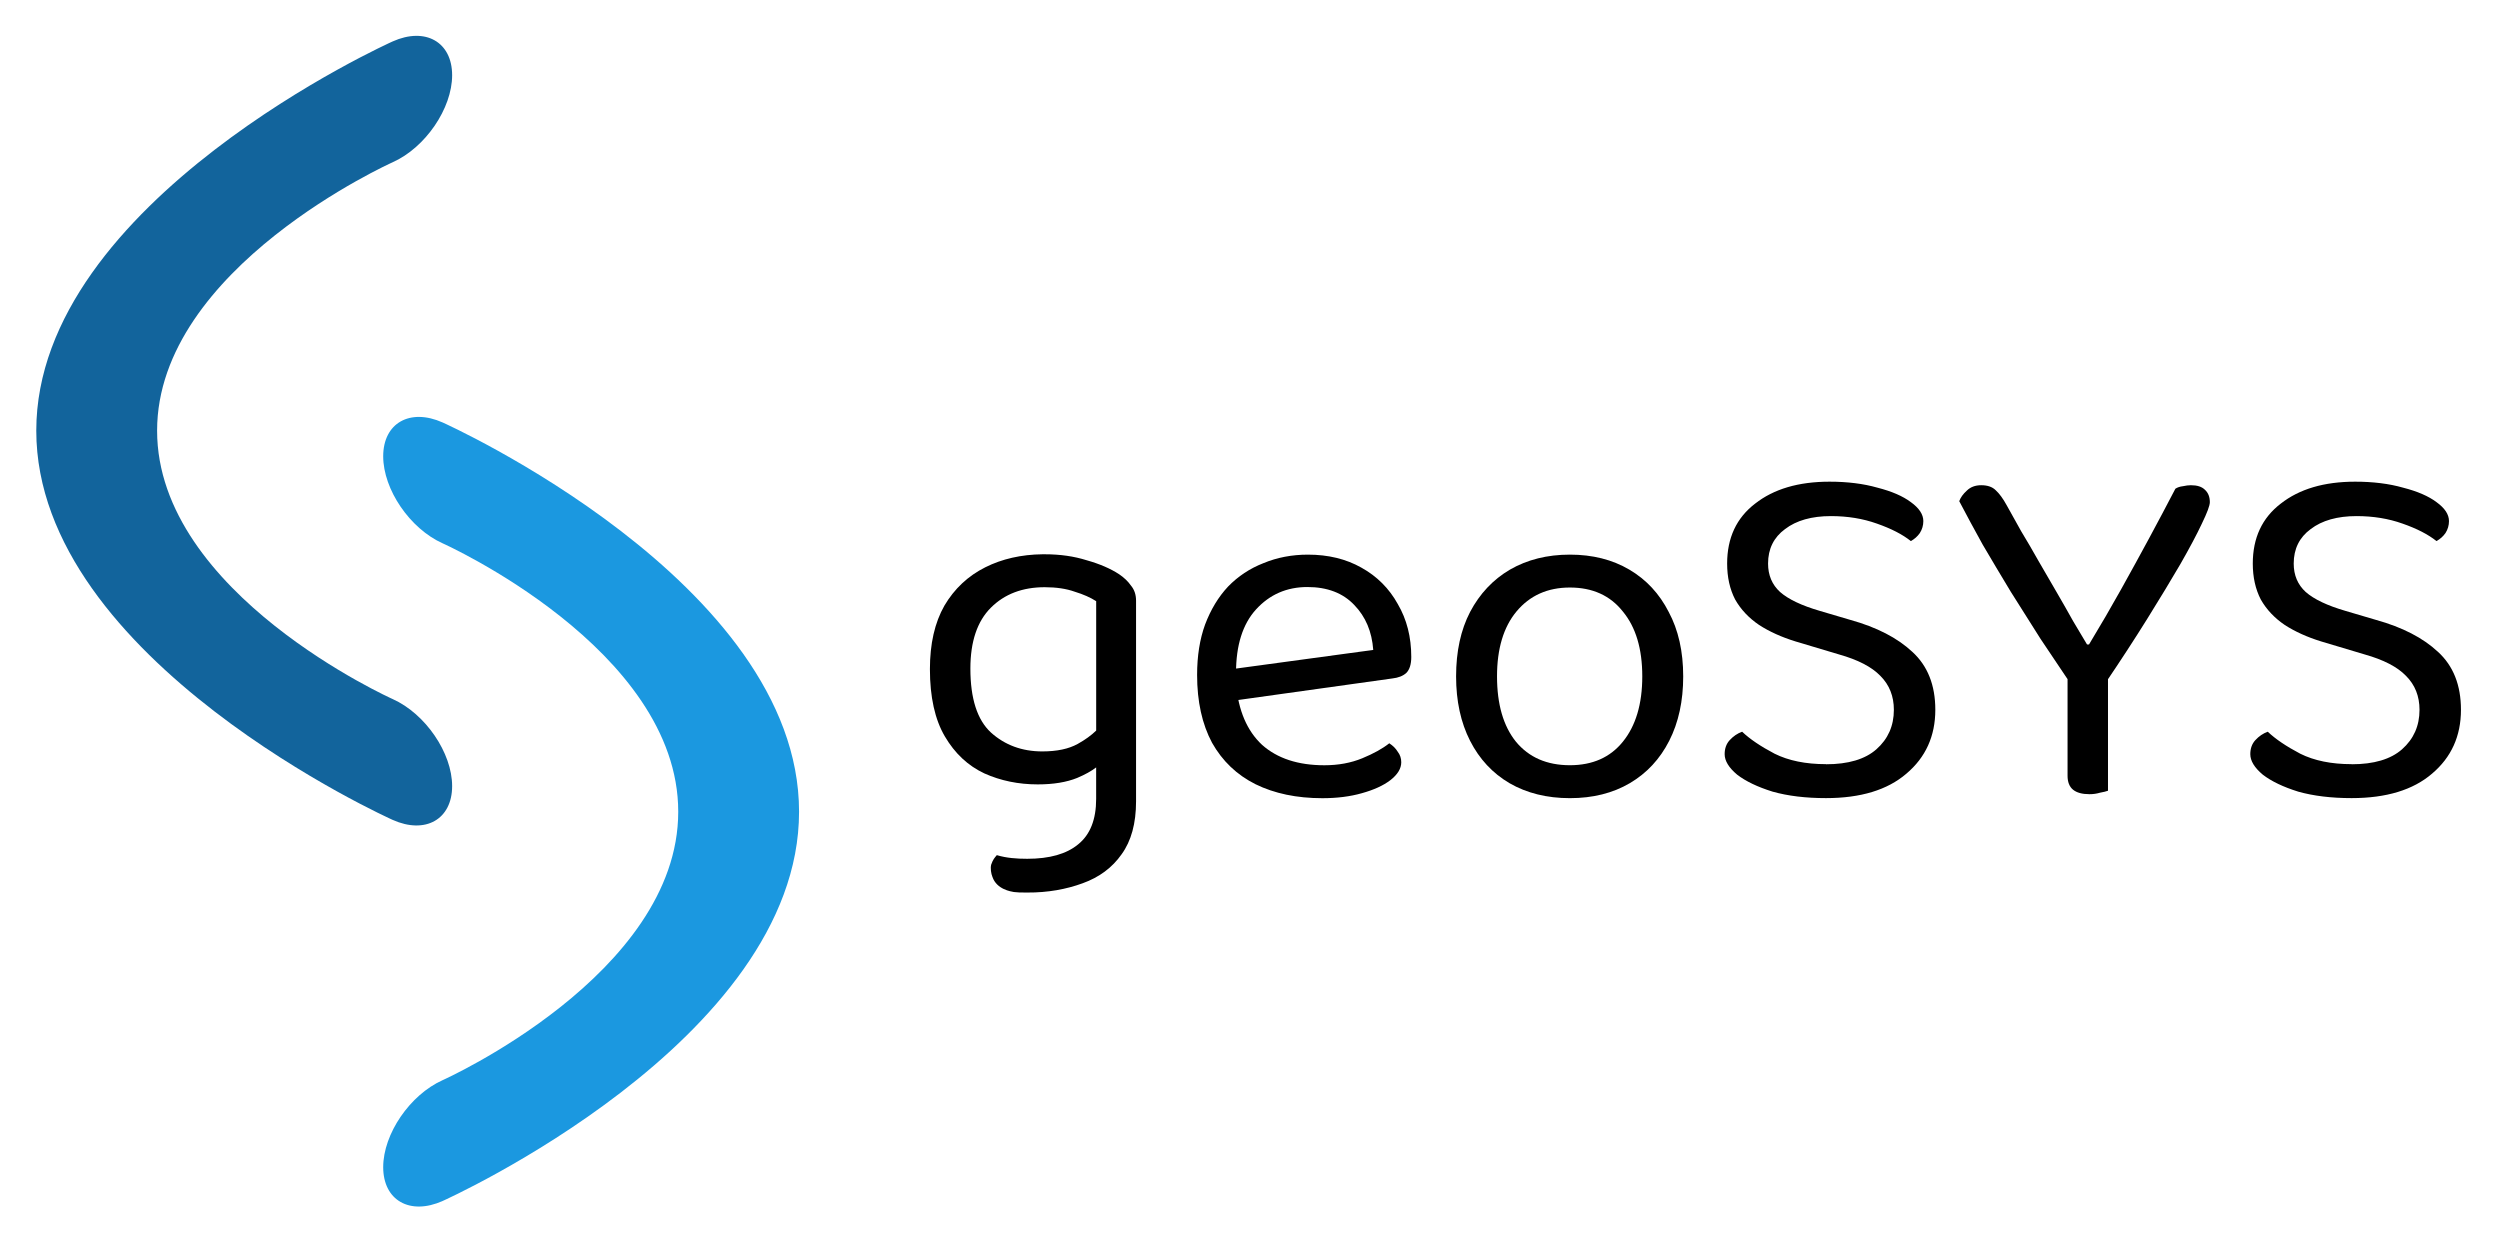 <?xml version="1.0" encoding="UTF-8" standalone="no"?>
<!-- Created with Inkscape (http://www.inkscape.org/) -->

<svg
   width="328"
   height="163"
   viewBox="0 0 86.783 43.127"
   version="1.1"
   id="svg161554"
   inkscape:version="1.2.1 (9c6d41e410, 2022-07-14)"
   sodipodi:docname="geoSYS_logo_original.svg"
   inkscape:export-filename="geoSYS_logo_2022_kh_v01.png"
   inkscape:export-xdpi="600"
   inkscape:export-ydpi="600"
   xmlns:inkscape="http://www.inkscape.org/namespaces/inkscape"
   xmlns:sodipodi="http://sodipodi.sourceforge.net/DTD/sodipodi-0.dtd"
   xmlns="http://www.w3.org/2000/svg"
   xmlns:svg="http://www.w3.org/2000/svg">
  <sodipodi:namedview
     id="namedview161556"
     pagecolor="#d1d1d1"
     bordercolor="#666666"
     borderopacity="1.0"
     inkscape:showpageshadow="2"
     inkscape:pageopacity="0"
     inkscape:pagecheckerboard="0"
     inkscape:deskcolor="#d1d1d1"
     inkscape:document-units="px"
     showgrid="false"
     inkscape:zoom="1.6819304"
     inkscape:cx="156.66522"
     inkscape:cy="101.96617"
     inkscape:current-layer="layer1"
     showborder="false" />
  <defs
     id="defs161551" />
  <g
     inkscape:label="Ebene 1"
     inkscape:groupmode="layer"
     id="layer1"
     transform="translate(-51,-99.244)">
    <g
       id="g157514"
       transform="matrix(0.798,0,0,-0.798,66.695,126.532)"
       style="fill:#12649c;fill-opacity:1;stroke-width:0.442"
       inkscape:export-filename="geoSYS_logo_original_300dpi.png"
       inkscape:export-xdpi="300"
       inkscape:export-ydpi="300">
      <path
         d="m 0,0 c 0,1.445 -1.164,3.149 -2.587,3.786 0,0 -10.247,4.588 -10.247,11.675 0,7.088 10.247,11.676 10.247,11.676 1.423,0.637 2.587,2.341 2.587,3.786 0,1.446 -1.164,2.107 -2.587,1.47 0,0 -15.503,-6.941 -15.503,-16.932 0,-9.99 15.503,-16.931 15.503,-16.931 C -1.164,-2.107 0,-1.446 0,0"
         style="fill:#12649c;fill-opacity:1;fill-rule:nonzero;stroke:none;stroke-width:0.442"
         id="path157512" />
    </g>
    <g
       id="g157518"
       transform="matrix(0.798,0,0,-0.798,64.302,115.083)"
       style="fill:#1b98e0;fill-opacity:1;stroke-width:0.442">
      <path
         d="m 0,0 c 0,-1.446 1.164,-3.15 2.587,-3.787 0,0 10.247,-4.588 10.247,-11.675 0,-7.088 -10.247,-11.676 -10.247,-11.676 C 1.164,-27.775 0,-29.479 0,-30.924 c 0,-1.446 1.164,-2.107 2.587,-1.47 0,0 15.503,6.941 15.503,16.932 C 18.09,-5.471 2.587,1.47 2.587,1.47 1.164,2.106 0,1.445 0,0"
         style="fill:#1b98e0;fill-opacity:1;fill-rule:nonzero;stroke:none;stroke-width:0.442"
         id="path157516" />
    </g>
    <g
       id="g157534"
       transform="matrix(1.228,0,0,1.228,-147.473,572.125)"
       style="stroke-width:0.814;fill:#000000;fill-opacity:1">
      <path
         id="path157520"
         style="font-size:14.111px;line-height:1.25;font-family:'Baloo Da 2';-inkscape-font-specification:'Baloo Da 2, Normal';letter-spacing:0px;word-spacing:0px;fill:#000000;stroke-width:0.215;fill-opacity:1"
         d="m 191.097,-369.414 c -0.606,0.007 -1.146,0.13 -1.62,0.367 -0.489,0.245 -0.875,0.606 -1.158,1.086 -0.273,0.48 -0.409,1.077 -0.409,1.792 0,0.79 0.141,1.426 0.423,1.905 0.282,0.48 0.654,0.828 1.115,1.044 0.461,0.207 0.964,0.311 1.51,0.311 0.442,0 0.814,-0.061 1.115,-0.183 0.222,-0.094 0.401,-0.193 0.536,-0.297 v 0.89 c 0,0.583 -0.169,1.011 -0.508,1.284 -0.329,0.273 -0.809,0.409 -1.44,0.409 -0.299,0 -0.587,-0.021 -0.86,-0.103 -0.068,0.082 -0.106,0.118 -0.159,0.267 -0.027,0.107 -0.002,0.258 0.035,0.348 0.122,0.357 0.527,0.412 0.604,0.427 0.247,0.016 0.037,0.013 0.378,0.015 0.583,0.004 1.107,-0.093 1.568,-0.262 0.47,-0.169 0.837,-0.442 1.101,-0.819 0.273,-0.376 0.409,-0.875 0.409,-1.496 v -1.552 -4.121 c 0,-0.169 -0.047,-0.31 -0.141,-0.423 -0.085,-0.122 -0.197,-0.23 -0.338,-0.325 -0.245,-0.16 -0.55,-0.292 -0.917,-0.395 -0.357,-0.113 -0.753,-0.169 -1.185,-0.169 -0.02,0 -0.039,-2.4e-4 -0.059,0 z m 0.059,0.931 c 0.329,0 0.612,0.043 0.847,0.127 0.245,0.075 0.447,0.165 0.607,0.268 v 3.658 c -0.139,0.135 -0.313,0.261 -0.522,0.377 -0.254,0.141 -0.588,0.212 -1.001,0.212 -0.574,0 -1.059,-0.179 -1.454,-0.536 -0.386,-0.357 -0.579,-0.959 -0.579,-1.806 0,-0.762 0.193,-1.336 0.579,-1.721 0.386,-0.386 0.894,-0.579 1.524,-0.579 z"
         sodipodi:nodetypes="sscsscsccscsccccsccscscccsssscccsscsss" />
      <g
         aria-label="eoSYS"
         id="g157532"
         style="font-size:14.111px;line-height:1.25;font-family:'Baloo Da 2';-inkscape-font-specification:'Baloo Da 2, Normal';text-align:end;letter-spacing:0px;word-spacing:0px;text-anchor:end;stroke-width:0.215;fill:#000000;fill-opacity:1">
        <path
           d="m 196.18,-366.131 4.262,-0.579 q -0.056,-0.776 -0.536,-1.27 -0.48,-0.508 -1.326,-0.508 -0.875,0 -1.453,0.635 -0.564,0.621 -0.564,1.792 v 0.31 q 0.099,1.129 0.734,1.722 0.649,0.579 1.764,0.579 0.593,0 1.072,-0.198 0.48,-0.198 0.762,-0.423 0.155,0.099 0.24,0.24 0.099,0.127 0.099,0.296 0,0.268 -0.31,0.508 -0.296,0.226 -0.804,0.367 -0.494,0.141 -1.115,0.141 -1.087,0 -1.891,-0.395 -0.79,-0.395 -1.228,-1.171 -0.423,-0.79 -0.423,-1.919 0,-0.804 0.226,-1.425 0.24,-0.635 0.649,-1.072 0.423,-0.437 1.002,-0.663 0.579,-0.24 1.256,-0.24 0.861,0 1.51,0.367 0.663,0.367 1.03,1.03 0.381,0.649 0.381,1.496 0,0.31 -0.141,0.452 -0.141,0.127 -0.395,0.155 l -4.741,0.663 z"
           id="path157522"
           style="stroke-width:0.215;fill:#000000;fill-opacity:1" />
        <path
           d="m 209.204,-365.962 q 0,1.044 -0.395,1.82 -0.395,0.776 -1.115,1.199 -0.72,0.423 -1.693,0.423 -0.974,0 -1.707,-0.423 -0.72,-0.423 -1.115,-1.199 -0.395,-0.776 -0.395,-1.82 0,-1.058 0.395,-1.82 0.409,-0.776 1.129,-1.199 0.734,-0.423 1.693,-0.423 0.96,0 1.679,0.423 0.72,0.423 1.115,1.199 0.409,0.762 0.409,1.82 z m -3.203,-2.512 q -0.945,0 -1.51,0.677 -0.55,0.663 -0.55,1.834 0,1.185 0.536,1.849 0.55,0.663 1.524,0.663 0.96,0 1.496,-0.663 0.55,-0.677 0.55,-1.849 0,-1.171 -0.55,-1.834 -0.536,-0.677 -1.496,-0.677 z"
           id="path157524"
           style="stroke-width:0.215;fill:#000000;fill-opacity:1" />
        <path
           d="m 213.24,-363.478 q 0.945,0 1.425,-0.423 0.494,-0.437 0.494,-1.115 0,-0.579 -0.381,-0.96 -0.367,-0.381 -1.171,-0.607 l -1.228,-0.367 q -0.593,-0.183 -1.03,-0.466 -0.437,-0.296 -0.677,-0.72 -0.226,-0.437 -0.226,-1.016 0,-1.087 0.79,-1.693 0.79,-0.621 2.103,-0.621 0.762,0 1.355,0.169 0.607,0.155 0.945,0.409 0.353,0.254 0.353,0.536 0,0.183 -0.099,0.339 -0.099,0.141 -0.254,0.226 -0.353,-0.282 -0.96,-0.494 -0.593,-0.212 -1.298,-0.212 -0.818,0 -1.298,0.367 -0.48,0.353 -0.48,0.974 0,0.494 0.339,0.804 0.353,0.31 1.129,0.536 l 0.861,0.254 q 1.115,0.31 1.75,0.903 0.649,0.593 0.649,1.637 0,1.115 -0.818,1.806 -0.804,0.691 -2.272,0.691 -0.861,0 -1.51,-0.183 -0.635,-0.198 -1.002,-0.48 -0.353,-0.296 -0.353,-0.579 0,-0.24 0.141,-0.395 0.155,-0.169 0.353,-0.24 0.325,0.31 0.917,0.621 0.593,0.296 1.453,0.296 z"
           id="path157526"
           style="stroke-width:0.215;fill:#000000;fill-opacity:1" />
        <path
           d="m 220.14,-365.778 q -0.395,-0.593 -0.833,-1.242 -0.423,-0.663 -0.847,-1.341 -0.409,-0.677 -0.79,-1.326 -0.367,-0.663 -0.663,-1.228 0.056,-0.155 0.212,-0.296 0.155,-0.155 0.409,-0.155 0.268,0 0.409,0.141 0.155,0.141 0.31,0.423 0.183,0.325 0.409,0.734 0.24,0.395 0.494,0.847 0.254,0.437 0.508,0.875 0.254,0.437 0.466,0.818 0.226,0.381 0.395,0.663 h 0.057 q 0.494,-0.818 0.903,-1.552 0.409,-0.734 0.79,-1.439 0.381,-0.706 0.748,-1.411 0.085,-0.056 0.212,-0.071 0.127,-0.028 0.226,-0.028 0.268,0 0.395,0.127 0.141,0.127 0.141,0.353 0,0.141 -0.226,0.607 -0.212,0.452 -0.607,1.143 -0.395,0.677 -0.931,1.538 -0.536,0.861 -1.185,1.82 z m 1.072,-0.55 v 3.598 q -0.07,0.028 -0.226,0.056 -0.141,0.042 -0.296,0.042 -0.31,0 -0.466,-0.127 -0.155,-0.127 -0.155,-0.395 v -3.175 z"
           id="path157528"
           style="stroke-width:0.215;fill:#000000;fill-opacity:1" />
        <path
           d="m 228.099,-363.478 q 0.945,0 1.425,-0.423 0.494,-0.437 0.494,-1.115 0,-0.579 -0.381,-0.96 -0.367,-0.381 -1.171,-0.607 l -1.228,-0.367 q -0.593,-0.183 -1.03,-0.466 -0.437,-0.296 -0.677,-0.72 -0.226,-0.437 -0.226,-1.016 0,-1.087 0.79,-1.693 0.79,-0.621 2.103,-0.621 0.762,0 1.355,0.169 0.607,0.155 0.945,0.409 0.353,0.254 0.353,0.536 0,0.183 -0.099,0.339 -0.099,0.141 -0.254,0.226 -0.353,-0.282 -0.96,-0.494 -0.593,-0.212 -1.298,-0.212 -0.818,0 -1.298,0.367 -0.48,0.353 -0.48,0.974 0,0.494 0.339,0.804 0.353,0.31 1.129,0.536 l 0.861,0.254 q 1.115,0.31 1.75,0.903 0.649,0.593 0.649,1.637 0,1.115 -0.818,1.806 -0.804,0.691 -2.272,0.691 -0.861,0 -1.51,-0.183 -0.635,-0.198 -1.002,-0.48 -0.353,-0.296 -0.353,-0.579 0,-0.24 0.141,-0.395 0.155,-0.169 0.353,-0.24 0.325,0.31 0.917,0.621 0.593,0.296 1.453,0.296 z"
           id="path157530"
           style="stroke-width:0.215;fill:#000000;fill-opacity:1" />
      </g>
    </g>
  </g>
</svg>
